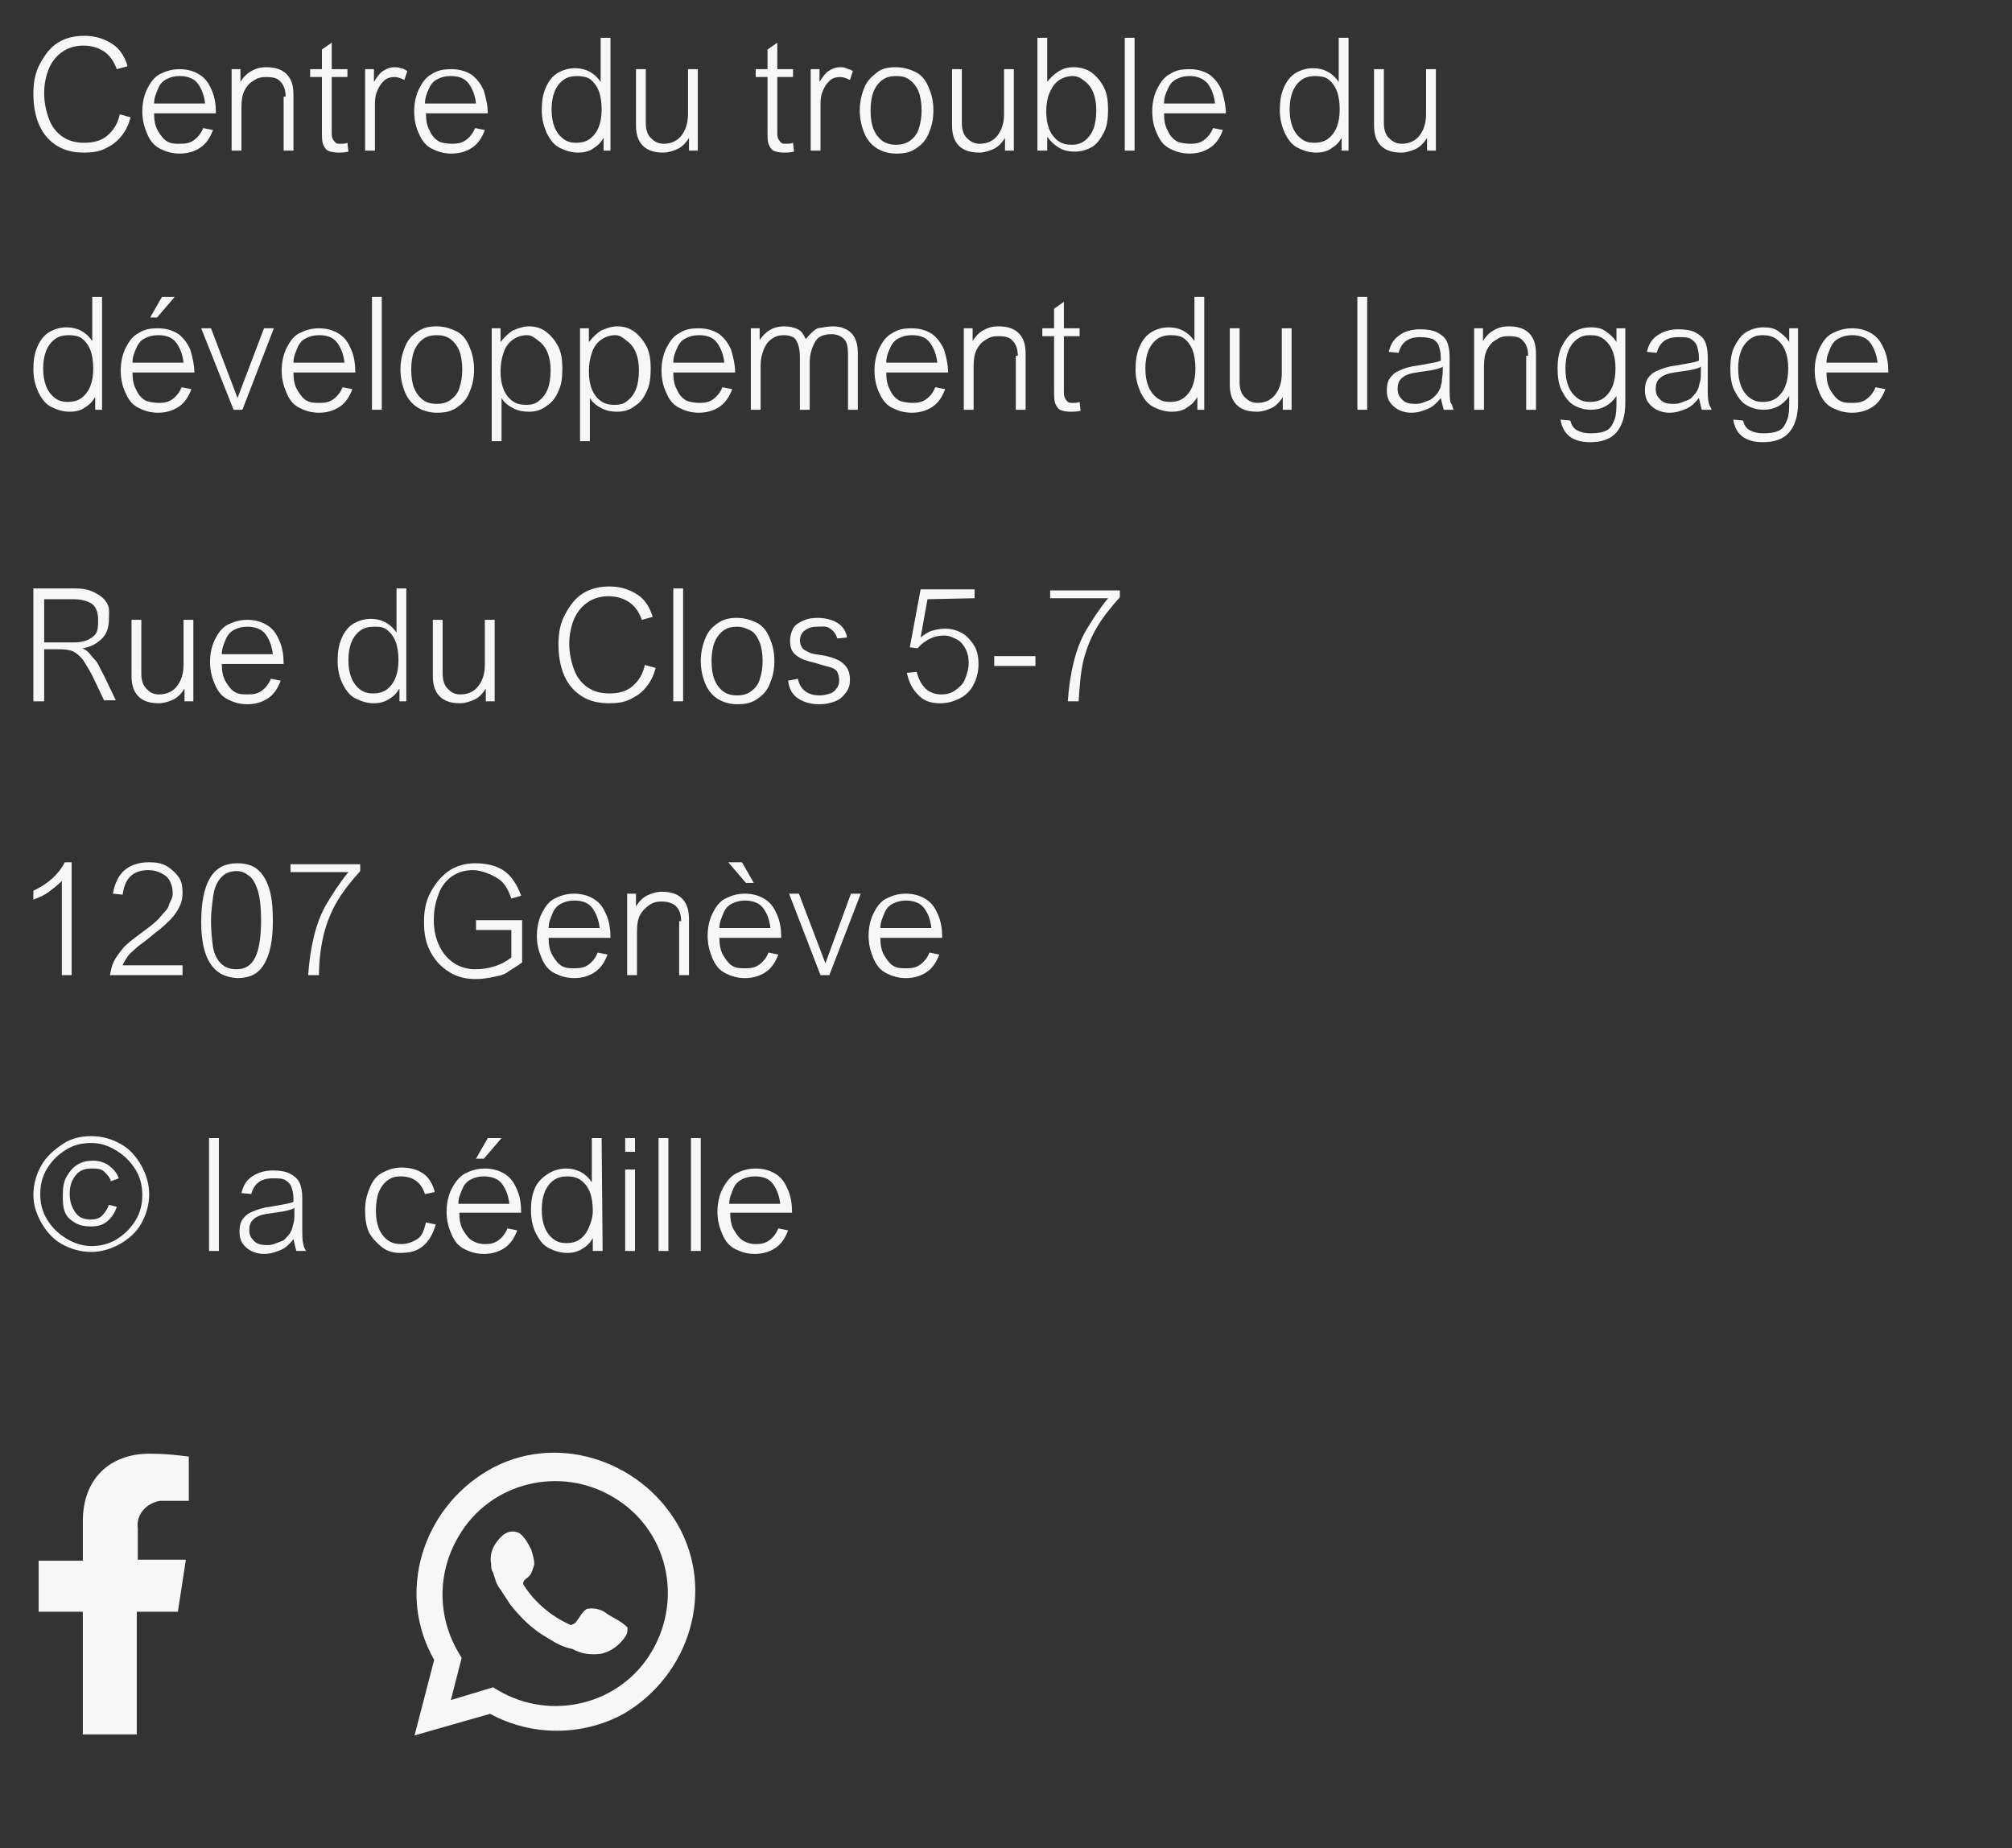 <?xml version="1.0" encoding="utf-8"?>
<!-- Generator: Adobe Illustrator 27.0.0, SVG Export Plug-In . SVG Version: 6.00 Build 0)  -->
<svg version="1.1" id="Calque_1" xmlns="http://www.w3.org/2000/svg" xmlns:xlink="http://www.w3.org/1999/xlink" x="0px" y="0px"
	 viewBox="0 0 205 188.3" style="enable-background:new 0 0 205 188.3;" xml:space="preserve">
<rect x="0" y="0" width="205" height="188.3" fill="#333333" stroke="none"/>
<style type="text/css">
	.st0{enable-background:new    ;}
	.st1{fill:#F7F7F7;}
	.st2{fill-rule:evenodd;clip-rule:evenodd;fill:#F7F7F7;}
</style>
<g id="Calque_2_00000112602485621020374460000007882028128364485271_">
</g>
<g id="Calque_1_00000013175937138614672100000000636069518447748236_">
	<g id="Composant_59_10" transform="translate(0 0.547)">
		<g class="st0">
			<g>
				<path class="st1" d="M8.5,4.1C7.7,4.1,7,4.3,6.4,4.7S5.3,5.7,5,6.4S4.5,8,4.5,8.9c0,1,0.2,1.9,0.5,2.7s0.8,1.4,1.4,1.8
					S7.7,14,8.6,14s1.7-0.2,2.3-0.7s1.1-1.2,1.3-2.2l1.1,0.3c-0.2,0.8-0.5,1.4-1,2s-1,0.9-1.6,1.2C10.1,14.9,9.4,15,8.6,15
					c-1.1,0-2-0.2-2.8-0.7S4.4,13.1,4,12.2s-0.6-2-0.6-3.2s0.2-2.2,0.7-3.1s1-1.6,1.8-2.1s1.7-0.7,2.7-0.7c1.1,0,2,0.3,2.8,0.8
					s1.3,1.3,1.6,2.3l-1.1,0.3c-0.3-0.8-0.7-1.4-1.3-1.8S9.3,4.1,8.5,4.1z"/>
				<path class="st1" d="M18.4,14.1c0.6,0,1-0.1,1.4-0.4s0.7-0.7,0.9-1.2l1,0.2c-0.3,0.8-0.7,1.4-1.3,1.8c-0.6,0.4-1.3,0.6-2.1,0.6
					s-1.4-0.2-2-0.5s-1-0.8-1.3-1.5s-0.5-1.4-0.5-2.3c0-0.9,0.2-1.7,0.5-2.3s0.7-1.2,1.3-1.5s1.2-0.5,2-0.5s1.5,0.2,2.1,0.6
					s0.9,0.9,1.2,1.6S22,10.2,22,11h-6.3c0,0.7,0.1,1.3,0.4,1.8c0.3,0.5,0.6,0.9,1,1.1S17.8,14.1,18.4,14.1z M18.3,7.2
					c-0.5,0-0.9,0.1-1.3,0.3s-0.7,0.5-0.9,1s-0.4,0.9-0.4,1.5h5.2c-0.1-0.9-0.4-1.6-0.8-2.1S19,7.2,18.3,7.2z"/>
				<path class="st1" d="M29.1,9.3c0-0.7-0.2-1.2-0.5-1.5c-0.3-0.4-0.8-0.5-1.5-0.5c-0.5,0-0.9,0.1-1.3,0.4c-0.4,0.2-0.7,0.6-0.9,1
					s-0.3,0.9-0.3,1.7v4.4h-1V6.5h0.9v1.3c0.3-0.5,0.7-0.9,1.1-1.1c0.5-0.3,1-0.4,1.5-0.4c0.9,0,1.6,0.2,2.1,0.7s0.7,1.2,0.7,2.1
					v5.7h-1V9.3H29.1z"/>
				<path class="st1" d="M35.4,6.5v0.8h-1.6v5.5c0,0.4,0,0.6,0.1,0.8s0.2,0.3,0.3,0.4c0.1,0.1,0.3,0.1,0.5,0.1s0.5,0,0.7-0.1
					l0.1,0.9c-0.4,0.1-0.8,0.1-1,0.1c-0.5,0-0.9-0.1-1.1-0.2s-0.4-0.4-0.5-0.7s-0.1-0.7-0.1-1.3V7.3h-1.2V6.5h1.2v-2l1-0.7v2.7H35.4
					z"/>
				<path class="st1" d="M40.2,7.3c-0.4,0-0.8,0.1-1.1,0.4c-0.3,0.3-0.5,0.6-0.7,1.1s-0.2,1-0.2,1.6v4.4h-1V6.5h0.9v1.3l0,0
					c0.3-0.5,0.6-0.9,0.9-1.1c0.3-0.2,0.7-0.4,1.2-0.4c0.2,0,0.4,0,0.6,0.1c0.2,0,0.4,0.1,0.7,0.3l-0.3,0.9
					C40.8,7.4,40.5,7.3,40.2,7.3z"/>
				<path class="st1" d="M46.1,14.1c0.6,0,1-0.1,1.4-0.4c0.4-0.3,0.7-0.7,0.9-1.2l1,0.2c-0.3,0.8-0.7,1.4-1.3,1.8
					c-0.6,0.4-1.3,0.6-2.1,0.6s-1.4-0.2-2-0.5s-1-0.8-1.3-1.5c-0.3-0.6-0.5-1.4-0.5-2.3c0-0.9,0.2-1.7,0.5-2.3S43.4,7.3,44,7
					c0.6-0.4,1.2-0.5,2-0.5s1.5,0.2,2.1,0.6C48.6,7.5,49,8,49.3,8.7c0.2,0.7,0.4,1.5,0.4,2.3h-6.3c0,0.7,0.1,1.3,0.4,1.8
					c0.2,0.5,0.6,0.9,1,1.1C45,14,45.5,14.1,46.1,14.1z M45.9,7.2c-0.5,0-0.9,0.1-1.3,0.3s-0.7,0.5-0.9,1c-0.2,0.4-0.4,0.9-0.4,1.5
					h5.2c-0.1-0.9-0.4-1.6-0.8-2.1C47.3,7.4,46.7,7.2,45.9,7.2z"/>
				<path class="st1" d="M62.4,14.8h-0.9v-1.3l0,0c-0.3,0.5-0.6,0.8-1.1,1.1c-0.4,0.3-1,0.4-1.5,0.4c-0.7,0-1.3-0.2-1.9-0.5
					s-1-0.9-1.3-1.5c-0.3-0.7-0.5-1.4-0.5-2.3c0-0.9,0.1-1.6,0.4-2.3c0.3-0.7,0.7-1.2,1.2-1.5s1.1-0.5,1.8-0.5c1.1,0,2,0.5,2.6,1.4
					l0,0V3.3h1v11.5H62.4z M58.8,7.2c-0.5,0-1,0.1-1.4,0.4s-0.7,0.7-0.9,1.2s-0.3,1.1-0.3,1.8s0.1,1.3,0.3,1.8s0.5,0.9,0.9,1.2
					s0.8,0.4,1.3,0.4s1-0.1,1.4-0.4c0.4-0.3,0.7-0.7,0.9-1.2s0.3-1.1,0.3-1.8S61.2,9.2,61,8.7s-0.5-0.9-0.9-1.2
					C59.8,7.3,59.3,7.2,58.8,7.2z"/>
				<path class="st1" d="M67.6,14.1c0.8,0,1.4-0.3,1.8-0.8s0.7-1.2,0.7-2.2V6.5h1v8.3h-0.9v-1.3c-0.3,0.5-0.7,0.9-1.1,1.1
					c-0.4,0.2-1,0.4-1.5,0.4c-0.9,0-1.6-0.2-2.1-0.7s-0.7-1.2-0.7-2.1V6.5h1V12c0,0.7,0.2,1.2,0.5,1.5S67,14.1,67.6,14.1z"/>
				<path class="st1" d="M80.8,6.5v0.8h-1.6v5.5c0,0.4,0,0.6,0.1,0.8s0.2,0.3,0.3,0.4c0.1,0.1,0.3,0.1,0.5,0.1s0.5,0,0.7-0.1
					l0.1,0.9c-0.4,0.1-0.8,0.1-1,0.1c-0.5,0-0.9-0.1-1.1-0.2s-0.4-0.4-0.5-0.7s-0.1-0.7-0.1-1.3V7.3H77V6.5h1.2v-2l1-0.7v2.7H80.8z"
					/>
				<path class="st1" d="M85.6,7.3c-0.4,0-0.8,0.1-1.1,0.4C84.2,8,84,8.3,83.8,8.8s-0.2,1-0.2,1.6v4.4h-1V6.5h0.9v1.3l0,0
					c0.3-0.5,0.6-0.9,0.9-1.1s0.7-0.4,1.2-0.4c0.2,0,0.4,0,0.6,0.1s0.4,0.1,0.7,0.3l-0.3,0.9C86.2,7.4,85.9,7.3,85.6,7.3z"/>
				<path class="st1" d="M87.6,10.7c0-0.9,0.2-1.7,0.5-2.4s0.8-1.1,1.3-1.5s1.2-0.5,1.9-0.5s1.4,0.2,2,0.5s1,0.8,1.3,1.5
					s0.5,1.4,0.5,2.4s-0.2,1.7-0.5,2.4s-0.7,1.1-1.3,1.5s-1.2,0.5-2,0.5c-0.7,0-1.4-0.2-1.9-0.5s-1-0.8-1.3-1.5S87.6,11.6,87.6,10.7
					z M91.3,7.2c-0.5,0-1,0.1-1.4,0.4S89.2,8.3,89,8.8s-0.3,1.2-0.3,1.9c0,0.8,0.1,1.4,0.3,1.9s0.5,0.9,0.9,1.2s0.9,0.4,1.4,0.4
					s1-0.1,1.4-0.4s0.7-0.6,0.9-1.2s0.3-1.2,0.3-1.9s-0.1-1.4-0.3-1.9s-0.5-0.9-0.9-1.2S91.9,7.2,91.3,7.2z"/>
				<path class="st1" d="M99.8,14.1c0.8,0,1.4-0.3,1.8-0.8s0.7-1.2,0.7-2.2V6.5h1v8.3h-0.9v-1.3c-0.3,0.5-0.7,0.9-1.1,1.1
					c-0.4,0.2-1,0.4-1.5,0.4c-0.9,0-1.6-0.2-2.1-0.7S97,13.1,97,12.2V6.5h1V12c0,0.7,0.2,1.2,0.5,1.5S99.2,14.1,99.8,14.1z"/>
				<path class="st1" d="M106.6,7.9L106.6,7.9c0.4-0.5,0.8-0.9,1.3-1.2s0.9-0.4,1.5-0.4c0.7,0,1.4,0.2,1.9,0.6s0.9,0.9,1.2,1.5
					s0.4,1.4,0.4,2.2c0,0.9-0.1,1.7-0.4,2.3s-0.7,1.2-1.2,1.5s-1.1,0.5-1.8,0.5c-0.6,0-1.1-0.1-1.6-0.4s-0.8-0.6-1.2-1.1l0,0v1.4h-1
					V3.3h1v4.6C106.7,7.9,106.6,7.9,106.6,7.9z M109.3,7.2c-0.6,0-1.1,0.2-1.5,0.5s-0.7,0.8-0.9,1.3s-0.3,1.2-0.3,1.8
					c0,0.7,0.1,1.3,0.3,1.8s0.5,0.9,0.9,1.2s0.9,0.4,1.4,0.4s0.9-0.1,1.3-0.4s0.7-0.7,0.9-1.2s0.3-1.2,0.3-1.9s-0.1-1.3-0.3-1.8
					s-0.5-0.9-0.9-1.2S109.8,7.2,109.3,7.2z"/>
				<path class="st1" d="M114.6,14.8V3.3h1v11.5H114.6z"/>
				<path class="st1" d="M121.3,14.1c0.6,0,1-0.1,1.4-0.4c0.4-0.3,0.7-0.7,0.9-1.2l1,0.2c-0.3,0.8-0.7,1.4-1.3,1.8
					c-0.6,0.4-1.3,0.6-2.1,0.6s-1.4-0.2-2-0.5s-1-0.8-1.3-1.5c-0.3-0.6-0.5-1.4-0.5-2.3c0-0.9,0.2-1.7,0.5-2.3s0.7-1.2,1.3-1.5
					c0.6-0.4,1.2-0.5,2-0.5s1.5,0.2,2.1,0.6c0.5,0.4,0.9,0.9,1.2,1.6c0.2,0.7,0.4,1.5,0.4,2.3h-6.3c0,0.7,0.1,1.3,0.4,1.8
					c0.2,0.5,0.6,0.9,1,1.1C120.3,14,120.7,14.1,121.3,14.1z M121.2,7.2c-0.5,0-0.9,0.1-1.3,0.3s-0.7,0.5-0.9,1
					c-0.2,0.4-0.4,0.9-0.4,1.5h5.2c-0.1-0.9-0.4-1.6-0.8-2.1C122.5,7.4,121.9,7.2,121.2,7.2z"/>
				<path class="st1" d="M137.6,14.8h-0.9v-1.3l0,0c-0.3,0.5-0.6,0.8-1.1,1.1c-0.4,0.3-1,0.4-1.5,0.4c-0.7,0-1.3-0.2-1.9-0.5
					s-1-0.9-1.3-1.5c-0.3-0.7-0.5-1.4-0.5-2.3c0-0.9,0.1-1.6,0.4-2.3c0.3-0.7,0.7-1.2,1.2-1.5s1.1-0.5,1.8-0.5c1.1,0,2,0.5,2.6,1.4
					l0,0V3.3h1v11.5H137.6z M134,7.2c-0.5,0-1,0.1-1.4,0.4s-0.7,0.7-0.9,1.2s-0.3,1.1-0.3,1.8s0.1,1.3,0.3,1.8s0.5,0.9,0.9,1.2
					s0.8,0.4,1.3,0.4s1-0.1,1.4-0.4c0.4-0.3,0.7-0.7,0.9-1.2s0.3-1.1,0.3-1.8s-0.1-1.4-0.3-1.9s-0.5-0.9-0.9-1.2
					C135,7.3,134.6,7.2,134,7.2z"/>
				<path class="st1" d="M142.8,14.1c0.8,0,1.4-0.3,1.8-0.8c0.4-0.5,0.7-1.2,0.7-2.2V6.5h1v8.3h-0.9v-1.3c-0.3,0.5-0.7,0.9-1.1,1.1
					c-0.4,0.2-1,0.4-1.5,0.4c-0.9,0-1.6-0.2-2.1-0.7s-0.7-1.2-0.7-2.1V6.5h1V12c0,0.7,0.2,1.2,0.5,1.5S142.2,14.1,142.8,14.1z"/>
			</g>
			<g>
				<path class="st1" d="M10.6,41.2H9.7v-1.3l0,0c-0.3,0.5-0.6,0.8-1.1,1.1c-0.4,0.3-1,0.4-1.5,0.4c-0.7,0-1.3-0.2-1.9-0.5
					s-1-0.9-1.3-1.5c-0.3-0.7-0.5-1.4-0.5-2.3c0-0.9,0.1-1.6,0.4-2.3s0.7-1.2,1.2-1.5s1.1-0.5,1.8-0.5c1.1,0,2,0.5,2.6,1.4l0,0v-4.5
					h1v11.5C10.4,41.2,10.6,41.2,10.6,41.2z M7,33.6c-0.5,0-1,0.1-1.4,0.4s-0.7,0.7-0.9,1.2S4.4,36.3,4.4,37s0.1,1.3,0.3,1.8
					s0.5,0.9,0.9,1.2s0.8,0.4,1.3,0.4s1-0.1,1.4-0.4s0.7-0.7,0.9-1.2s0.3-1.1,0.3-1.8s-0.1-1.4-0.3-1.9s-0.5-0.9-0.9-1.2
					C8,33.7,7.6,33.6,7,33.6z"/>
				<path class="st1" d="M15.3,31.8l1.2-2.1h1.3L16,31.8H15.3z M16.2,40.5c0.6,0,1-0.1,1.4-0.4c0.4-0.3,0.7-0.7,0.9-1.2l1,0.2
					c-0.3,0.8-0.7,1.4-1.3,1.8c-0.6,0.4-1.3,0.6-2.1,0.6s-1.4-0.2-2-0.5s-1-0.8-1.3-1.5c-0.3-0.6-0.5-1.4-0.5-2.3
					c0-0.9,0.2-1.7,0.5-2.3s0.7-1.2,1.3-1.5c0.6-0.4,1.2-0.5,2-0.5c0.8,0,1.5,0.2,2.1,0.6c0.5,0.4,0.9,0.9,1.2,1.6
					c0.2,0.7,0.4,1.5,0.4,2.3h-6.3c0,0.7,0.1,1.3,0.4,1.8c0.2,0.5,0.6,0.9,1,1.1C15.2,40.4,15.7,40.5,16.2,40.5z M16.1,33.6
					c-0.5,0-0.9,0.1-1.3,0.3c-0.4,0.2-0.7,0.5-0.9,1c-0.2,0.4-0.4,0.9-0.4,1.5h5.2c-0.1-0.9-0.4-1.6-0.8-2.1S16.9,33.6,16.1,33.6z"
					/>
				<path class="st1" d="M26.9,32.9h1l-3.2,8.3h-0.9l-3.3-8.3h1l2.7,7.1L26.9,32.9z"/>
				<path class="st1" d="M32.6,40.5c0.6,0,1-0.1,1.4-0.4s0.7-0.7,0.9-1.2l1,0.2c-0.3,0.8-0.7,1.4-1.3,1.8s-1.3,0.6-2.1,0.6
					s-1.4-0.2-2-0.5s-1-0.8-1.3-1.5s-0.5-1.4-0.5-2.3c0-0.9,0.2-1.7,0.5-2.3s0.7-1.2,1.3-1.5s1.2-0.5,2-0.5s1.5,0.2,2.1,0.6
					c0.6,0.4,0.9,0.9,1.2,1.6s0.4,1.5,0.4,2.3h-6.3c0,0.7,0.1,1.3,0.4,1.8s0.6,0.9,1,1.1S32.1,40.5,32.6,40.5z M32.5,33.6
					c-0.5,0-0.9,0.1-1.3,0.3s-0.7,0.5-0.9,1s-0.4,0.9-0.4,1.5h5.2c-0.1-0.9-0.4-1.6-0.8-2.1C33.9,33.8,33.3,33.6,32.5,33.6z"/>
				<path class="st1" d="M37.9,41.2V29.7h1v11.5H37.9z"/>
				<path class="st1" d="M40.8,37.1c0-0.9,0.2-1.7,0.5-2.4s0.7-1.1,1.3-1.5s1.2-0.5,1.9-0.5s1.4,0.2,2,0.5s1,0.8,1.3,1.5
					s0.5,1.4,0.5,2.4s-0.2,1.7-0.5,2.4s-0.7,1.1-1.3,1.5s-1.2,0.5-2,0.5c-0.7,0-1.4-0.2-1.9-0.5s-1-0.8-1.3-1.5S40.8,38,40.8,37.1z
					 M44.5,33.6c-0.5,0-1,0.1-1.4,0.4s-0.7,0.7-0.9,1.2s-0.3,1.2-0.3,1.9c0,0.8,0.1,1.4,0.3,1.9s0.5,0.9,0.9,1.2s0.9,0.4,1.4,0.4
					s1-0.1,1.4-0.4s0.7-0.6,0.9-1.2c0.2-0.6,0.3-1.2,0.3-1.9s-0.1-1.4-0.3-1.9s-0.5-0.9-0.9-1.2S45,33.6,44.5,33.6z"/>
				<path class="st1" d="M51.1,40L51.1,40v4.4h-1V32.9H51v1.4l0,0c0.4-0.5,0.8-0.9,1.3-1.2c0.5-0.2,1-0.4,1.6-0.4
					c0.7,0,1.3,0.2,1.8,0.6c0.5,0.4,0.9,0.9,1.2,1.5s0.4,1.4,0.4,2.2c0,0.9-0.1,1.7-0.4,2.3c-0.3,0.7-0.7,1.2-1.2,1.5
					c-0.5,0.4-1.1,0.6-1.8,0.6c-0.6,0-1.1-0.1-1.5-0.3C51.8,40.8,51.4,40.5,51.1,40z M53.7,33.6c-0.6,0-1.1,0.2-1.5,0.5
					s-0.7,0.7-0.9,1.3C51.1,36,51,36.6,51,37.3s0.1,1.3,0.3,1.8s0.5,0.9,0.9,1.2s0.9,0.4,1.4,0.4s1-0.1,1.3-0.4
					c0.4-0.3,0.7-0.7,0.9-1.2s0.3-1.2,0.3-1.9s-0.1-1.3-0.3-1.8s-0.5-0.9-0.9-1.2S54.2,33.6,53.7,33.6z"/>
				<path class="st1" d="M60.1,40L60.1,40v4.4h-1V32.9H60v1.4l0,0c0.4-0.5,0.8-0.9,1.3-1.2c0.5-0.2,1-0.4,1.6-0.4
					c0.7,0,1.3,0.2,1.8,0.6c0.5,0.4,0.9,0.9,1.2,1.5c0.3,0.6,0.4,1.4,0.4,2.2c0,0.9-0.1,1.7-0.4,2.3c-0.3,0.7-0.7,1.2-1.2,1.5
					c-0.5,0.4-1.1,0.6-1.8,0.6c-0.6,0-1.1-0.1-1.5-0.3C60.8,40.8,60.4,40.5,60.1,40z M62.7,33.6c-0.6,0-1.1,0.2-1.5,0.5
					s-0.7,0.7-0.9,1.3C60.1,36,60,36.6,60,37.3s0.1,1.3,0.3,1.8s0.5,0.9,0.9,1.2s0.9,0.4,1.4,0.4s1-0.1,1.3-0.4
					c0.4-0.3,0.7-0.7,0.9-1.2s0.3-1.2,0.3-1.9s-0.1-1.3-0.3-1.8s-0.5-0.9-0.9-1.2S63.2,33.6,62.7,33.6z"/>
				<path class="st1" d="M71.3,40.5c0.6,0,1-0.1,1.4-0.4c0.4-0.3,0.7-0.7,0.9-1.2l1,0.2c-0.3,0.8-0.7,1.4-1.3,1.8
					c-0.6,0.4-1.3,0.6-2.1,0.6c-0.8,0-1.4-0.2-2-0.5s-1-0.8-1.3-1.5c-0.3-0.6-0.5-1.4-0.5-2.3c0-0.9,0.2-1.7,0.5-2.3
					s0.7-1.2,1.3-1.5c0.6-0.4,1.2-0.5,2-0.5s1.5,0.2,2.1,0.6c0.5,0.4,0.9,0.9,1.2,1.6c0.2,0.7,0.4,1.5,0.4,2.3h-6.3
					c0,0.7,0.1,1.3,0.4,1.8c0.2,0.5,0.6,0.9,1,1.1C70.3,40.4,70.8,40.5,71.3,40.5z M71.2,33.6c-0.5,0-0.9,0.1-1.3,0.3
					s-0.7,0.5-0.9,1c-0.2,0.4-0.4,0.9-0.4,1.5h5.2c-0.1-0.9-0.4-1.6-0.8-2.1C72.6,33.8,72,33.6,71.2,33.6z"/>
				<path class="st1" d="M84.9,32.7c0.5,0,0.9,0.1,1.3,0.3s0.7,0.5,0.9,0.9c0.2,0.4,0.3,0.9,0.3,1.5v5.8h-1v-5.6
					c0-0.8-0.1-1.3-0.4-1.6s-0.7-0.5-1.3-0.5c-0.7,0-1.3,0.2-1.6,0.7s-0.6,1.2-0.6,2.2v4.8h-1v-5.4c0-0.6-0.1-1-0.2-1.3
					s-0.3-0.6-0.5-0.7c-0.2-0.1-0.5-0.2-0.9-0.2c-0.5,0-0.9,0.1-1.3,0.4s-0.6,0.6-0.8,1.1s-0.3,1-0.3,1.6v4.5h-1v-8.3h0.9v1.2l0,0
					c0.6-0.9,1.4-1.4,2.5-1.4c0.5,0,1,0.1,1.4,0.3s0.6,0.6,0.8,1c0.4-0.5,0.8-0.9,1.2-1.1C83.9,32.8,84.4,32.7,84.9,32.7z"/>
				<path class="st1" d="M93,40.5c0.6,0,1-0.1,1.4-0.4c0.4-0.3,0.7-0.7,0.9-1.2l1,0.2c-0.3,0.8-0.7,1.4-1.3,1.8
					c-0.6,0.4-1.3,0.6-2.1,0.6c-0.8,0-1.4-0.2-2-0.5s-1-0.8-1.3-1.5c-0.3-0.6-0.5-1.4-0.5-2.3c0-0.9,0.2-1.7,0.5-2.3
					s0.7-1.2,1.3-1.5c0.6-0.4,1.2-0.5,2-0.5s1.5,0.2,2.1,0.6c0.5,0.4,0.9,0.9,1.2,1.6c0.2,0.7,0.4,1.5,0.4,2.3h-6.3
					c0,0.7,0.1,1.3,0.4,1.8c0.2,0.5,0.6,0.9,1,1.1C92,40.4,92.5,40.5,93,40.5z M92.9,33.6c-0.5,0-0.9,0.1-1.3,0.3s-0.7,0.5-0.9,1
					c-0.2,0.4-0.4,0.9-0.4,1.5h5.2c-0.1-0.9-0.4-1.6-0.8-2.1C94.3,33.8,93.7,33.6,92.9,33.6z"/>
				<path class="st1" d="M103.7,35.7c0-0.7-0.2-1.2-0.5-1.5c-0.3-0.4-0.8-0.5-1.5-0.5c-0.5,0-0.9,0.1-1.3,0.4
					c-0.4,0.2-0.7,0.6-0.9,1c-0.2,0.4-0.3,0.9-0.3,1.7v4.4h-1v-8.3h0.9v1.3c0.3-0.5,0.7-0.9,1.1-1.1c0.5-0.3,1-0.4,1.5-0.4
					c0.9,0,1.6,0.2,2.1,0.7s0.7,1.2,0.7,2.1v5.7h-1v-5.5C103.5,35.7,103.7,35.7,103.7,35.7z"/>
				<path class="st1" d="M110,32.9v0.8h-1.6v5.5c0,0.4,0,0.6,0.1,0.8s0.2,0.3,0.3,0.4c0.1,0.1,0.3,0.1,0.5,0.1s0.5,0,0.7-0.1
					l0.1,0.9c-0.4,0.1-0.8,0.1-1,0.1c-0.5,0-0.9-0.1-1.1-0.2c-0.2-0.1-0.4-0.4-0.5-0.7s-0.1-0.7-0.1-1.3v-5.5h-1.2v-0.8h1.2v-2
					l1-0.7v2.7H110z"/>
				<path class="st1" d="M122.9,41.2H122v-1.3l0,0c-0.3,0.5-0.6,0.8-1.1,1.1c-0.4,0.3-1,0.4-1.5,0.4c-0.7,0-1.3-0.2-1.9-0.5
					s-1-0.9-1.3-1.5c-0.3-0.7-0.5-1.4-0.5-2.3c0-0.9,0.1-1.6,0.4-2.3s0.7-1.2,1.2-1.5s1.1-0.5,1.8-0.5c1.1,0,2,0.5,2.6,1.4l0,0v-4.5
					h1v11.5C122.7,41.2,122.9,41.2,122.9,41.2z M119.3,33.6c-0.5,0-1,0.1-1.4,0.4s-0.7,0.7-0.9,1.2c-0.2,0.5-0.3,1.1-0.3,1.8
					s0.1,1.3,0.3,1.8s0.5,0.9,0.9,1.2s0.8,0.4,1.3,0.4s1-0.1,1.4-0.4s0.7-0.7,0.9-1.2s0.3-1.1,0.3-1.8s-0.1-1.4-0.3-1.9
					s-0.5-0.9-0.9-1.2C120.3,33.7,119.9,33.6,119.3,33.6z"/>
				<path class="st1" d="M128.1,40.5c0.8,0,1.4-0.3,1.8-0.8s0.7-1.2,0.7-2.2v-4.6h1v8.3h-0.9v-1.3c-0.3,0.5-0.7,0.9-1.1,1.1
					s-1,0.4-1.5,0.4c-0.9,0-1.6-0.2-2.1-0.7s-0.7-1.2-0.7-2.1v-5.7h1v5.5c0,0.7,0.2,1.2,0.5,1.5C127.1,40.2,127.5,40.5,128.1,40.5z"
					/>
				<path class="st1" d="M138.3,41.2V29.7h1v11.5H138.3z"/>
				<path class="st1" d="M148.1,41.2h-1c-0.1-0.3-0.2-0.8-0.3-1.2l0,0c-0.4,0.5-0.8,0.9-1.3,1.1c-0.5,0.2-1,0.4-1.7,0.4
					c-0.5,0-0.9-0.1-1.3-0.3c-0.4-0.2-0.7-0.5-0.9-0.8s-0.3-0.7-0.3-1.2s0.1-0.9,0.3-1.2s0.5-0.6,1-0.8c0.4-0.2,1-0.4,1.8-0.5
					c1.1-0.2,1.9-0.3,2.4-0.5v-0.3c0-0.5-0.1-0.9-0.2-1.2c-0.1-0.3-0.3-0.5-0.6-0.7c-0.3-0.1-0.7-0.2-1.3-0.2
					c-1.2,0-1.9,0.5-2.2,1.6l-1-0.1c0.2-0.8,0.5-1.3,1.1-1.7c0.5-0.4,1.3-0.6,2.1-0.6c0.7,0,1.3,0.1,1.7,0.3s0.8,0.5,1,0.9
					s0.3,1,0.3,1.6v3.1c0,0.7,0,1.2,0.1,1.6C147.9,40.5,148,40.9,148.1,41.2z M144.3,37.4c-0.7,0.1-1.2,0.3-1.5,0.6
					s-0.4,0.6-0.4,1.1s0.2,0.8,0.5,1.1s0.7,0.4,1.3,0.4c0.2,0,0.4,0,0.7-0.1s0.5-0.2,0.8-0.3c0.2-0.1,0.4-0.3,0.6-0.5
					s0.3-0.4,0.4-0.6c0.1-0.2,0.1-0.4,0.2-0.7c0-0.3,0.1-0.7,0.1-1.2v-0.4c-0.1,0.1-0.4,0.2-0.8,0.3
					C145.8,37.2,144.9,37.3,144.3,37.4z"/>
				<path class="st1" d="M155.7,35.7c0-0.7-0.2-1.2-0.5-1.5c-0.3-0.4-0.8-0.5-1.5-0.5c-0.5,0-0.9,0.1-1.3,0.4
					c-0.4,0.2-0.7,0.6-0.9,1s-0.3,0.9-0.3,1.7v4.4h-1v-8.3h0.9v1.3c0.3-0.5,0.7-0.9,1.1-1.1c0.5-0.3,1-0.4,1.5-0.4
					c0.9,0,1.6,0.2,2.1,0.7s0.7,1.2,0.7,2.1v5.7h-1v-5.5C155.5,35.7,155.7,35.7,155.7,35.7z"/>
				<path class="st1" d="M165.6,32.9v7.6c0,1.3-0.3,2.3-0.9,3s-1.5,1-2.7,1c-0.9,0-1.6-0.2-2.1-0.6c-0.5-0.4-0.8-1-0.9-1.7l1,0.1
					c0.1,0.4,0.3,0.8,0.7,1s0.8,0.3,1.4,0.3c0.7,0,1.2-0.1,1.6-0.3c0.4-0.2,0.6-0.6,0.8-1.1s0.2-1.2,0.2-2v-0.4l0,0
					c-0.6,0.9-1.5,1.4-2.6,1.4c-0.7,0-1.3-0.2-1.8-0.5s-0.9-0.9-1.2-1.5s-0.4-1.4-0.4-2.2s0.1-1.6,0.4-2.2s0.7-1.2,1.2-1.5
					s1.1-0.5,1.8-0.5c0.6,0,1.1,0.1,1.5,0.4c0.4,0.3,0.8,0.6,1.1,1.1l0,0v-1.4C164.7,32.9,165.6,32.9,165.6,32.9z M162,33.6
					c-0.5,0-0.9,0.1-1.3,0.4s-0.7,0.7-0.9,1.2s-0.3,1.1-0.3,1.8s0.1,1.3,0.3,1.8s0.5,0.9,0.9,1.2s0.8,0.4,1.3,0.4s1-0.1,1.4-0.4
					s0.7-0.7,0.9-1.2s0.3-1.1,0.3-1.8s-0.1-1.3-0.3-1.8s-0.5-0.9-0.9-1.2S162.6,33.6,162,33.6z"/>
				<path class="st1" d="M174.4,41.2h-1c-0.1-0.3-0.2-0.8-0.3-1.2l0,0c-0.4,0.5-0.8,0.9-1.3,1.1s-1,0.4-1.7,0.4
					c-0.5,0-0.9-0.1-1.3-0.3c-0.4-0.2-0.7-0.5-0.9-0.8s-0.3-0.7-0.3-1.2s0.1-0.9,0.3-1.2s0.5-0.6,1-0.8s1-0.4,1.8-0.5
					c1.1-0.2,1.9-0.3,2.4-0.5v-0.3c0-0.5-0.1-0.9-0.2-1.2c-0.1-0.3-0.3-0.5-0.6-0.7s-0.7-0.2-1.3-0.2c-1.2,0-1.9,0.5-2.2,1.6l-1-0.1
					c0.2-0.8,0.5-1.3,1.1-1.7s1.3-0.6,2.1-0.6c0.7,0,1.3,0.1,1.7,0.3s0.8,0.5,1,0.9s0.3,1,0.3,1.6v3.1c0,0.7,0,1.2,0.1,1.6
					S174.3,40.9,174.4,41.2z M170.6,37.4c-0.7,0.1-1.2,0.3-1.5,0.6s-0.4,0.6-0.4,1.1s0.2,0.8,0.5,1.1s0.7,0.4,1.3,0.4
					c0.2,0,0.4,0,0.7-0.1s0.5-0.2,0.8-0.3s0.4-0.3,0.6-0.5s0.3-0.4,0.4-0.6s0.1-0.4,0.2-0.7c0.1-0.3,0.1-0.7,0.1-1.2v-0.4
					c-0.1,0.1-0.4,0.2-0.8,0.3C172.1,37.2,171.2,37.3,170.6,37.4z"/>
				<path class="st1" d="M183.2,32.9v7.6c0,1.3-0.3,2.3-0.9,3s-1.5,1-2.7,1c-0.9,0-1.6-0.2-2.1-0.6c-0.5-0.4-0.8-1-0.9-1.7l1,0.1
					c0.1,0.4,0.3,0.8,0.7,1s0.8,0.3,1.4,0.3c0.7,0,1.2-0.1,1.6-0.3c0.4-0.2,0.6-0.6,0.8-1.1s0.2-1.2,0.2-2v-0.4l0,0
					c-0.6,0.9-1.5,1.4-2.6,1.4c-0.7,0-1.3-0.2-1.8-0.5s-0.9-0.9-1.2-1.5s-0.4-1.4-0.4-2.2s0.1-1.6,0.4-2.2s0.7-1.2,1.2-1.5
					s1.1-0.5,1.8-0.5c0.6,0,1.1,0.1,1.5,0.4c0.4,0.3,0.8,0.6,1.1,1.1l0,0v-1.4C182.3,32.9,183.2,32.9,183.2,32.9z M179.6,33.6
					c-0.5,0-0.9,0.1-1.3,0.4s-0.7,0.7-0.9,1.2s-0.3,1.1-0.3,1.8s0.1,1.3,0.3,1.8s0.5,0.9,0.9,1.2s0.8,0.4,1.3,0.4s1-0.1,1.4-0.4
					s0.7-0.7,0.9-1.2s0.3-1.1,0.3-1.8s-0.1-1.3-0.3-1.8s-0.5-0.9-0.9-1.2S180.1,33.6,179.6,33.6z"/>
				<path class="st1" d="M188.8,40.5c0.6,0,1-0.1,1.4-0.4s0.7-0.7,0.9-1.2l1,0.2c-0.3,0.8-0.7,1.4-1.3,1.8s-1.3,0.6-2.1,0.6
					s-1.4-0.2-2-0.5s-1-0.8-1.3-1.5s-0.5-1.4-0.5-2.3c0-0.9,0.2-1.7,0.5-2.3s0.7-1.2,1.3-1.5s1.2-0.5,2-0.5s1.5,0.2,2.1,0.6
					c0.6,0.4,0.9,0.9,1.2,1.6s0.4,1.5,0.4,2.3h-6.3c0,0.7,0.1,1.3,0.4,1.8s0.6,0.9,1,1.1S188.2,40.5,188.8,40.5z M188.7,33.6
					c-0.5,0-0.9,0.1-1.3,0.3c-0.4,0.2-0.7,0.5-0.9,1s-0.4,0.9-0.4,1.5h5.2c-0.1-0.9-0.4-1.6-0.8-2.1
					C190.1,33.8,189.4,33.6,188.7,33.6z"/>
			</g>
			<g>
				<path class="st1" d="M11.1,62.5c0,0.8-0.2,1.5-0.7,2s-1.2,0.9-2,1l0,0c0.2,0.1,0.4,0.2,0.6,0.4c0.2,0.2,0.4,0.5,0.7,0.8
					s0.5,0.9,0.9,1.6l1.2,2.5h-1.2l-0.9-1.9c-0.4-0.9-0.8-1.5-1.1-2s-0.7-0.8-1-1s-0.9-0.3-1.4-0.3H4.5v5.3H3.4V59.4h4.2
					c0.8,0,1.4,0.1,2,0.4s1,0.6,1.3,1.1S11.1,61.9,11.1,62.5z M10,62.6c0-0.7-0.2-1.3-0.6-1.6s-1.1-0.5-1.9-0.5h-3v4.4h3
					c0.9,0,1.5-0.2,2-0.6S10,63.3,10,62.6z"/>
				<path class="st1" d="M16.2,70.2c0.8,0,1.4-0.3,1.8-0.8s0.7-1.2,0.7-2.2v-4.6h1v8.3h-0.9v-1.3c-0.3,0.5-0.7,0.9-1.1,1.1
					s-1,0.4-1.5,0.4c-0.9,0-1.6-0.2-2.1-0.7s-0.7-1.2-0.7-2.1v-5.7h1v5.5c0,0.7,0.2,1.2,0.5,1.5C15.2,69.9,15.5,70.2,16.2,70.2z"/>
				<path class="st1" d="M25.3,70.2c0.6,0,1-0.1,1.4-0.4s0.7-0.7,0.9-1.2l1,0.2c-0.3,0.8-0.7,1.4-1.3,1.8s-1.3,0.6-2.1,0.6
					c-0.8,0-1.4-0.2-2-0.5s-1-0.8-1.3-1.5s-0.5-1.4-0.5-2.3s0.2-1.7,0.5-2.3c0.3-0.6,0.7-1.2,1.3-1.5c0.6-0.3,1.2-0.5,2-0.5
					s1.5,0.2,2.1,0.6s0.9,0.9,1.2,1.6c0.3,0.7,0.4,1.5,0.4,2.3h-6.3c0,0.7,0.1,1.3,0.4,1.8s0.6,0.9,1,1.1
					C24.4,70.2,24.8,70.2,25.3,70.2z M25.2,63.3c-0.5,0-0.9,0.1-1.3,0.3s-0.7,0.5-0.9,1s-0.4,0.9-0.4,1.5h5.2
					c-0.1-0.9-0.4-1.6-0.8-2.1C26.6,63.5,25.9,63.3,25.2,63.3z"/>
				<path class="st1" d="M41.6,70.9h-0.9v-1.3l0,0c-0.3,0.5-0.6,0.8-1.1,1.1c-0.5,0.3-1,0.4-1.5,0.4c-0.7,0-1.3-0.2-1.9-0.5
					c-0.6-0.3-1-0.9-1.3-1.5s-0.5-1.4-0.5-2.3s0.1-1.6,0.4-2.3c0.3-0.7,0.7-1.2,1.2-1.5s1.1-0.5,1.8-0.5c1.1,0,2,0.5,2.6,1.4l0,0
					v-4.5h1v11.5C41.4,70.9,41.6,70.9,41.6,70.9z M38.1,63.3c-0.5,0-1,0.1-1.4,0.4c-0.4,0.3-0.7,0.7-0.9,1.2s-0.3,1.1-0.3,1.8
					c0,0.7,0.1,1.3,0.3,1.8s0.5,0.9,0.9,1.2c0.4,0.3,0.8,0.4,1.3,0.4s1-0.1,1.4-0.4s0.7-0.7,0.9-1.2s0.3-1.1,0.3-1.8
					c0-0.7-0.1-1.4-0.3-1.9s-0.5-0.9-0.9-1.2S38.6,63.3,38.1,63.3z"/>
				<path class="st1" d="M46.9,70.2c0.8,0,1.4-0.3,1.8-0.8s0.7-1.2,0.7-2.2v-4.6h1v8.3h-0.9v-1.3c-0.3,0.5-0.7,0.9-1.1,1.1
					c-0.4,0.2-1,0.4-1.5,0.4c-0.9,0-1.6-0.2-2.1-0.7s-0.7-1.2-0.7-2.1v-5.7h1v5.5c0,0.7,0.2,1.2,0.5,1.5
					C45.9,69.9,46.2,70.2,46.9,70.2z"/>
				<path class="st1" d="M62,60.2c-0.8,0-1.5,0.2-2.1,0.6s-1.1,1-1.4,1.7S58,64.1,58,65c0,1,0.2,1.9,0.5,2.7
					c0.3,0.8,0.8,1.4,1.4,1.8c0.6,0.4,1.3,0.6,2.2,0.6s1.7-0.2,2.3-0.7s1.1-1.2,1.3-2.2l1.1,0.3c-0.2,0.8-0.5,1.4-1,2
					s-1,0.9-1.6,1.2s-1.3,0.4-2.1,0.4c-1.1,0-2-0.2-2.8-0.7s-1.4-1.2-1.8-2.1s-0.6-2-0.6-3.2c0-1.2,0.2-2.2,0.7-3.1
					c0.5-0.9,1-1.6,1.8-2.1s1.7-0.7,2.7-0.7c1.1,0,2,0.3,2.8,0.8s1.3,1.3,1.6,2.3l-1.1,0.3c-0.3-0.8-0.7-1.4-1.3-1.8
					C63.5,60.4,62.8,60.2,62,60.2z"/>
				<path class="st1" d="M68.6,70.9V59.4h1v11.5H68.6z"/>
				<path class="st1" d="M71.4,66.8c0-0.9,0.2-1.7,0.5-2.4c0.3-0.7,0.7-1.1,1.3-1.5c0.6-0.4,1.2-0.5,1.9-0.5c0.7,0,1.4,0.2,2,0.5
					s1,0.8,1.3,1.5c0.3,0.7,0.5,1.4,0.5,2.4s-0.2,1.7-0.5,2.4c-0.3,0.7-0.7,1.1-1.3,1.5c-0.6,0.4-1.2,0.5-2,0.5
					c-0.7,0-1.4-0.2-1.9-0.5s-1-0.8-1.3-1.5C71.6,68.5,71.4,67.7,71.4,66.8z M75.1,63.3c-0.5,0-1,0.1-1.4,0.4
					c-0.4,0.3-0.7,0.7-0.9,1.2s-0.3,1.2-0.3,1.9c0,0.8,0.1,1.4,0.3,1.9s0.5,0.9,0.9,1.2s0.9,0.4,1.4,0.4s1-0.1,1.4-0.4
					s0.7-0.6,0.9-1.2c0.2-0.6,0.3-1.2,0.3-1.9c0-0.7-0.1-1.4-0.3-1.9s-0.5-1-0.9-1.2S75.7,63.3,75.1,63.3z"/>
				<path class="st1" d="M83.2,63.3c-0.4,0-0.7,0.1-0.9,0.2c-0.2,0.1-0.5,0.3-0.6,0.5c-0.1,0.2-0.2,0.4-0.2,0.7
					c0,0.3,0.1,0.5,0.2,0.7s0.3,0.3,0.7,0.5s0.7,0.2,1.3,0.3c0.7,0.1,1.3,0.3,1.7,0.5c0.4,0.2,0.7,0.5,0.9,0.8
					c0.2,0.3,0.3,0.7,0.3,1.2s-0.1,0.9-0.4,1.3s-0.6,0.7-1.1,0.9s-1,0.3-1.6,0.3c-0.9,0-1.6-0.2-2.2-0.6s-0.9-1-1-1.8l1-0.2
					c0.2,1.1,1,1.7,2.2,1.7c0.4,0,0.8-0.1,1.1-0.2c0.3-0.1,0.5-0.3,0.7-0.6c0.2-0.3,0.2-0.5,0.2-0.8s-0.1-0.6-0.2-0.8
					s-0.4-0.4-0.8-0.5s-0.8-0.2-1.4-0.4c-0.9-0.2-1.5-0.4-2-0.8s-0.6-0.9-0.6-1.5c0-0.4,0.1-0.8,0.3-1.2c0.2-0.4,0.6-0.6,1-0.8
					s0.9-0.3,1.5-0.3c0.8,0,1.5,0.2,2,0.5s0.9,0.8,1,1.5l-1,0.1c-0.1-0.4-0.3-0.7-0.7-1C84.2,63.2,83.8,63.3,83.2,63.3z"/>
				<path class="st1" d="M94.5,60.5l-0.7,3.9c0.4-0.3,0.8-0.6,1.2-0.7c0.4-0.1,0.8-0.2,1.3-0.2c0.7,0,1.3,0.2,1.8,0.5
					c0.5,0.3,0.9,0.8,1.2,1.3s0.4,1.2,0.4,1.8c0,0.8-0.2,1.5-0.5,2.1s-0.8,1.1-1.4,1.4s-1.2,0.5-2,0.5c-0.9,0-1.6-0.2-2.2-0.8
					s-1-1.3-1.2-2.3l1-0.1c0.2,0.8,0.5,1.3,0.9,1.7c0.4,0.4,1,0.6,1.6,0.6c0.5,0,1-0.1,1.4-0.4s0.8-0.6,1-1.1s0.4-1.1,0.4-1.7
					c0-0.5-0.1-1-0.3-1.4c-0.2-0.4-0.5-0.8-0.9-1s-0.8-0.4-1.3-0.4s-1,0.1-1.4,0.3c-0.4,0.2-0.9,0.5-1.3,1l-0.8-0.1l1.1-5.9h5.5v0.9
					L94.5,60.5L94.5,60.5z"/>
				<path class="st1" d="M101.3,67.3v-1h4.2v1H101.3z"/>
				<path class="st1" d="M109.9,70.9h-1.1c0.1-1.5,0.3-2.8,0.6-4c0.3-1.2,0.7-2.3,1.3-3.3c0.6-1,1.3-2.1,2.2-3.2H107v-0.8h7.1v0.7
					c-0.9,1-1.7,2-2.3,3s-1.1,2.2-1.4,3.4C110.1,67.9,110,69.4,109.9,70.9z"/>
			</g>
			<g>
				<path class="st1" d="M6.3,98.8v-9.6C5.9,89.6,5.4,90,5,90.3s-1,0.6-1.6,0.8v-0.9c1.5-0.7,2.6-1.7,3.2-2.9h0.7v11.5H6.3z"/>
				<path class="st1" d="M11.2,98.8c0.1-0.5,0.2-1,0.4-1.4s0.5-0.8,0.9-1.3s1.1-1,1.9-1.6c0.8-0.6,1.5-1.1,1.9-1.6
					c0.4-0.5,0.8-0.8,0.9-1.2c0.1-0.4,0.4-0.7,0.4-1.2s-0.1-0.9-0.3-1.3c-0.2-0.4-0.5-0.6-0.9-0.8c-0.4-0.2-0.8-0.3-1.3-0.3
					c-1.5,0-2.4,0.8-2.6,2.5l-1-0.1c0.2-1.1,0.6-1.9,1.2-2.4s1.4-0.8,2.5-0.8c0.7,0,1.3,0.1,1.8,0.4s0.9,0.7,1.2,1.1
					c0.3,0.4,0.4,1,0.4,1.6c0,0.5-0.1,1-0.3,1.4s-0.5,0.9-0.9,1.3s-0.9,0.9-1.6,1.4L15.2,95c-0.6,0.5-1.1,0.8-1.4,1.1
					c-0.3,0.3-0.6,0.5-0.8,0.8s-0.4,0.6-0.5,0.9h6.1v1H11.2z"/>
				<path class="st1" d="M20.5,93.4c0-2,0.3-3.5,0.9-4.5s1.5-1.5,2.8-1.5c0.8,0,1.5,0.2,2,0.6s0.9,1,1.2,1.9s0.4,2,0.4,3.4
					c0,2-0.3,3.4-0.9,4.4s-1.5,1.4-2.7,1.4C21.7,99,20.5,97.1,20.5,93.4z M24.1,88.2c-0.8,0-1.3,0.3-1.7,0.8s-0.6,1.1-0.7,1.9
					s-0.2,1.5-0.2,2.4c0,1,0.1,1.9,0.2,2.6s0.4,1.3,0.8,1.7c0.4,0.4,0.9,0.6,1.6,0.6c0.9,0,1.5-0.4,1.9-1.2c0.4-0.8,0.6-2.1,0.6-3.8
					c0-1.2-0.1-2.2-0.3-2.9c-0.2-0.7-0.5-1.3-0.9-1.6S24.7,88.2,24.1,88.2z"/>
				<path class="st1" d="M32.5,98.8h-1.1c0.1-1.5,0.3-2.8,0.6-4c0.3-1.2,0.7-2.3,1.3-3.3s1.3-2.1,2.2-3.2h-5.9v-0.8h7.1v0.7
					c-0.9,1-1.7,2-2.3,3s-1.1,2.2-1.4,3.4C32.7,95.8,32.5,97.3,32.5,98.8z"/>
				<path class="st1" d="M48.2,88.1c-0.8,0-1.5,0.2-2.1,0.6s-1.1,1-1.4,1.8c-0.3,0.8-0.5,1.6-0.5,2.7c0,1,0.2,1.9,0.6,2.7
					s0.9,1.3,1.5,1.7c0.6,0.4,1.4,0.6,2.1,0.6c1.4,0,2.7-0.4,3.7-1.2v-2.8h-3.6v-1h4.7v4.3c-0.5,0.4-1.1,0.7-1.5,1s-1,0.4-1.5,0.5
					s-1.1,0.2-1.7,0.2c-1,0-1.9-0.2-2.7-0.7s-1.4-1.1-1.9-2s-0.7-1.9-0.7-3.1s0.2-2.2,0.7-3.1s1.1-1.6,1.8-2.1s1.7-0.8,2.7-0.8
					c1.3,0,2.3,0.3,3,0.8s1.3,1.4,1.7,2.5l-1,0.3c-0.3-0.9-0.7-1.6-1.3-2S49.1,88.1,48.2,88.1z"/>
				<path class="st1" d="M58.6,98.1c0.6,0,1-0.1,1.4-0.4s0.7-0.7,0.9-1.2l1,0.2c-0.3,0.8-0.7,1.4-1.3,1.8s-1.3,0.6-2.1,0.6
					s-1.4-0.2-2-0.5s-1-0.8-1.3-1.5s-0.5-1.4-0.5-2.3s0.2-1.7,0.5-2.3c0.3-0.6,0.7-1.2,1.3-1.5s1.2-0.5,2-0.5s1.5,0.2,2.1,0.6
					s0.9,0.9,1.2,1.6s0.4,1.5,0.4,2.3h-6.3c0,0.7,0.1,1.3,0.4,1.8s0.6,0.9,1,1.1C57.7,98.1,58.1,98.1,58.6,98.1z M58.5,91.2
					c-0.5,0-0.9,0.1-1.3,0.3c-0.4,0.2-0.7,0.5-0.9,1s-0.4,0.9-0.4,1.5h5.2c-0.1-0.9-0.4-1.6-0.8-2.1S59.3,91.2,58.5,91.2z"/>
				<path class="st1" d="M69.4,93.3c0-0.7-0.2-1.2-0.5-1.5s-0.8-0.5-1.5-0.5c-0.5,0-0.9,0.1-1.3,0.4s-0.7,0.6-0.9,1
					c-0.2,0.4-0.3,0.9-0.3,1.7v4.4h-1v-8.3h0.9v1.3c0.3-0.5,0.7-0.9,1.1-1.1s1-0.4,1.5-0.4c0.9,0,1.6,0.2,2.1,0.7s0.7,1.2,0.7,2.1
					v5.7h-1v-5.5C69.2,93.3,69.4,93.3,69.4,93.3z"/>
				<path class="st1" d="M76,89.4l-1.8-2.1h1.4l1.2,2.1H76z M76,98.1c0.6,0,1-0.1,1.4-0.4s0.7-0.7,0.9-1.2l1,0.2
					c-0.3,0.8-0.7,1.4-1.3,1.8s-1.3,0.6-2.1,0.6c-0.8,0-1.4-0.2-2-0.5s-1-0.8-1.3-1.5s-0.5-1.4-0.5-2.3s0.2-1.7,0.5-2.3
					c0.3-0.6,0.7-1.2,1.3-1.5c0.6-0.3,1.2-0.5,2-0.5s1.5,0.2,2.1,0.6s0.9,0.9,1.2,1.6c0.3,0.7,0.4,1.5,0.4,2.3h-6.3
					c0,0.7,0.1,1.3,0.4,1.8s0.6,0.9,1,1.1C75.1,98.1,75.4,98.1,76,98.1z M75.9,91.2c-0.5,0-0.9,0.1-1.3,0.3c-0.4,0.2-0.7,0.5-0.9,1
					s-0.4,0.9-0.4,1.5h5.2c-0.1-0.9-0.4-1.6-0.8-2.1S76.6,91.2,75.9,91.2z"/>
				<path class="st1" d="M86.7,90.5h1l-3.2,8.3h-0.9l-3.2-8.3h1l2.7,7.1L86.7,90.5z"/>
				<path class="st1" d="M92.4,98.1c0.6,0,1-0.1,1.4-0.4s0.7-0.7,0.9-1.2l1,0.2c-0.3,0.8-0.7,1.4-1.3,1.8s-1.3,0.6-2.1,0.6
					c-0.8,0-1.4-0.2-2-0.5s-1-0.8-1.3-1.5s-0.5-1.4-0.5-2.3s0.2-1.7,0.5-2.3c0.3-0.6,0.7-1.2,1.3-1.5c0.6-0.3,1.2-0.5,2-0.5
					s1.5,0.2,2.1,0.6s0.9,0.9,1.2,1.6c0.3,0.7,0.4,1.5,0.4,2.3h-6.3c0,0.7,0.1,1.3,0.4,1.8s0.6,0.9,1,1.1
					C91.5,98.1,91.8,98.1,92.4,98.1z M92.3,91.2c-0.5,0-0.9,0.1-1.3,0.3c-0.4,0.2-0.7,0.5-0.9,1s-0.4,0.9-0.4,1.5h5.2
					c-0.1-0.9-0.4-1.6-0.8-2.1S93,91.2,92.3,91.2z"/>
			</g>
			<g>
				<path class="st1" d="M3.4,121.2c0-1.1,0.3-2.1,0.8-3s1.3-1.6,2.2-2.2s1.9-0.8,2.9-0.8c1.1,0,2.1,0.3,3,0.8s1.6,1.3,2.1,2.2
					c0.5,0.9,0.8,1.9,0.8,2.9c0,1.1-0.3,2.1-0.8,3s-1.3,1.6-2.2,2.1s-1.9,0.8-2.9,0.8c-1.1,0-2.1-0.3-3-0.8s-1.6-1.3-2.1-2.2
					S3.4,122.2,3.4,121.2z M9.3,126.4c0.9,0,1.8-0.2,2.6-0.7s1.4-1.1,1.9-1.9s0.7-1.7,0.7-2.6s-0.2-1.8-0.7-2.6
					c-0.5-0.8-1.1-1.4-1.9-1.9s-1.6-0.8-2.6-0.8s-1.8,0.2-2.6,0.7s-1.4,1.1-1.9,1.9s-0.7,1.7-0.7,2.6s0.2,1.8,0.7,2.6
					c0.5,0.8,1.1,1.4,1.9,1.9S8.4,126.4,9.3,126.4z M9.3,118.5c-0.7,0-1.2,0.2-1.6,0.7s-0.6,1.1-0.6,1.9c0,0.5,0.1,1,0.3,1.4
					s0.4,0.7,0.7,0.9c0.3,0.2,0.7,0.3,1.1,0.3c0.5,0,0.9-0.1,1.2-0.4s0.5-0.6,0.7-1.1l0.8,0.2c-0.2,0.6-0.5,1.1-1,1.5
					s-1,0.5-1.7,0.5c-0.6,0-1.1-0.1-1.6-0.4s-0.8-0.6-1-1.1s-0.2-1.1-0.2-1.8c0-0.7,0.1-1.3,0.4-1.8s0.6-0.9,1.1-1.2
					c0.5-0.3,1-0.4,1.6-0.4s1.2,0.2,1.6,0.5c0.4,0.3,0.8,0.7,1,1.3l-0.8,0.3c-0.1-0.4-0.4-0.7-0.7-1C10.3,118.5,9.8,118.5,9.3,118.5
					z"/>
				<path class="st1" d="M21.3,126.9v-11.5h1v11.5H21.3z"/>
				<path class="st1" d="M31.2,126.9h-1c-0.1-0.3-0.2-0.8-0.3-1.2l0,0c-0.4,0.5-0.8,0.9-1.3,1.1s-1,0.4-1.7,0.4
					c-0.5,0-0.9-0.1-1.3-0.3s-0.7-0.5-0.9-0.8c-0.2-0.3-0.3-0.7-0.3-1.2s0.1-0.9,0.3-1.2c0.2-0.3,0.5-0.6,1-0.8s1-0.4,1.8-0.5
					c1.1-0.2,1.9-0.3,2.4-0.5v-0.3c0-0.5-0.1-0.9-0.2-1.2s-0.3-0.5-0.6-0.7c-0.3-0.2-0.7-0.2-1.3-0.2c-1.2,0-1.9,0.5-2.2,1.6l-1-0.1
					c0.2-0.8,0.5-1.3,1.1-1.7s1.3-0.6,2.1-0.6c0.7,0,1.3,0.1,1.7,0.3c0.4,0.2,0.8,0.5,1,0.9s0.3,1,0.3,1.6v3.1c0,0.7,0,1.2,0.1,1.6
					S31,126.6,31.2,126.9z M27.3,123.1c-0.7,0.1-1.2,0.3-1.5,0.6c-0.3,0.3-0.4,0.6-0.4,1.1s0.2,0.8,0.5,1.1s0.7,0.4,1.3,0.4
					c0.2,0,0.4,0,0.7-0.1c0.3-0.1,0.5-0.2,0.8-0.3s0.4-0.3,0.6-0.5s0.3-0.4,0.4-0.6s0.1-0.4,0.2-0.7c0.1-0.3,0.1-0.7,0.1-1.2v-0.4
					c-0.1,0.1-0.4,0.2-0.8,0.3C28.8,122.9,28,123,27.3,123.1z"/>
				<path class="st1" d="M40.8,119.3c-0.5,0-0.9,0.1-1.3,0.4c-0.4,0.3-0.7,0.7-0.9,1.2s-0.3,1.2-0.3,1.9c0,0.7,0.1,1.3,0.3,1.8
					s0.5,0.9,0.9,1.2c0.4,0.3,0.9,0.4,1.4,0.4c0.6,0,1.1-0.2,1.6-0.5s0.7-0.9,0.9-1.7l1,0.2c-0.3,1-0.7,1.7-1.3,2.2
					s-1.3,0.7-2.3,0.7c-0.8,0-1.4-0.2-1.9-0.6s-1-0.9-1.3-1.5s-0.4-1.4-0.4-2.3s0.2-1.6,0.5-2.3c0.3-0.7,0.7-1.2,1.3-1.5
					s1.2-0.5,1.9-0.5c0.9,0,1.6,0.2,2.2,0.6s1,1.1,1.2,1.9l-1,0.2C42.9,119.9,42.1,119.3,40.8,119.3z"/>
				<path class="st1" d="M48.5,117.5l1.2-2.1h1.4l-1.8,2.1H48.5z M49.4,126.2c0.6,0,1-0.1,1.4-0.4s0.7-0.7,0.9-1.2l1,0.2
					c-0.3,0.8-0.7,1.4-1.3,1.8s-1.3,0.6-2.1,0.6s-1.4-0.2-2-0.5s-1-0.8-1.3-1.5s-0.5-1.4-0.5-2.3s0.2-1.7,0.5-2.3
					c0.3-0.6,0.8-1.3,1.4-1.6c0.6-0.3,1.2-0.5,2-0.5s1.5,0.2,2.1,0.6s0.9,0.9,1.2,1.6s0.4,1.5,0.4,2.3h-6.3c0,0.7,0.1,1.3,0.4,1.8
					s0.6,0.9,1,1.1C48.6,126.1,48.9,126.2,49.4,126.2z M49.3,119.3c-0.5,0-0.9,0.1-1.3,0.3c-0.4,0.2-0.7,0.5-0.9,1s-0.4,0.9-0.4,1.5
					h5.2c-0.1-0.9-0.4-1.6-0.8-2.1S50,119.3,49.3,119.3z"/>
				<path class="st1" d="M61.4,126.9h-1v-1.3l0,0c-0.3,0.5-0.6,0.8-1.1,1.1c-0.5,0.3-1,0.4-1.5,0.4c-0.7,0-1.3-0.2-1.9-0.5
					c-0.6-0.3-1-0.9-1.3-1.5s-0.5-1.4-0.5-2.3s0.1-1.6,0.4-2.3s0.9-1.2,1.4-1.5s1.1-0.5,1.8-0.5c1.1,0,2,0.5,2.6,1.4l0,0v-4.5h1
					L61.4,126.9C61.3,126.9,61.4,126.9,61.4,126.9z M57.8,119.3c-0.5,0-1,0.1-1.4,0.4s-0.7,0.7-0.9,1.2s-0.3,1.1-0.3,1.8
					c0,0.7,0.1,1.3,0.3,1.8s0.5,0.9,0.9,1.2c0.4,0.3,0.8,0.4,1.3,0.4s1-0.1,1.4-0.4s0.7-0.7,0.9-1.2s0.4-1,0.4-1.7s-0.1-1.4-0.3-1.9
					s-0.5-0.9-0.9-1.2C58.8,119.4,58.3,119.3,57.8,119.3z"/>
				<path class="st1" d="M63.7,116.8v-1.4h1v1.4H63.7z M63.7,126.9v-8.3h1v8.3H63.7z"/>
				<path class="st1" d="M67.1,126.9v-11.5h1v11.5H67.1z"/>
				<path class="st1" d="M70.4,126.9v-11.5h1v11.5H70.4z"/>
				<path class="st1" d="M77,126.2c0.6,0,1-0.1,1.4-0.4s0.7-0.7,0.9-1.2l1,0.2c-0.3,0.8-0.7,1.4-1.3,1.8s-1.3,0.6-2.1,0.6
					c-0.8,0-1.4-0.2-2-0.5s-1-0.8-1.3-1.5s-0.5-1.4-0.5-2.3s0.2-1.7,0.5-2.3c0.3-0.6,0.8-1.3,1.4-1.6c0.6-0.3,1.2-0.5,2-0.5
					s1.5,0.2,2.1,0.6s0.9,0.9,1.2,1.6c0.3,0.7,0.4,1.5,0.4,2.3h-6.3c0,0.7,0.1,1.3,0.4,1.8s0.6,0.9,1,1.1
					C76.2,126.1,76.5,126.2,77,126.2z M76.9,119.3c-0.5,0-0.9,0.1-1.3,0.3c-0.4,0.2-0.7,0.5-0.9,1c-0.2,0.5-0.4,0.9-0.4,1.5h5.2
					c-0.1-0.9-0.4-1.6-0.8-2.1C78.3,119.5,77.7,119.3,76.9,119.3z"/>
			</g>
		</g>
		<g id="Groupe_129" transform="translate(1.038 760.254)">
			<path id="Tracé_327" class="st1" d="M17.1-596.7l0.8-5.2H13v-3.2c-0.2-1.4,0.9-2.6,2.3-2.8c0.2,0,0.3,0,0.6,0h2.3v-4.5
				c-1.4-0.2-2.6-0.3-4-0.3c-4,0-6.8,2.5-6.8,6.9v4H2.9v5.2h4.5v12.5h5.5v-12.5h4.2C17.1-596.6,17.1-596.7,17.1-596.7z"/>
			<g id="Groupe_126" transform="translate(4 100)">
				<path id="Tracé_331" class="st1" d="M37.2-684l2-7.7c-3.9-6.8-1.2-15.4,5.5-19.3s15.4-1.2,19.3,5.5c3.9,6.8,1.2,15.4-5.5,19.3
					c-4.2,2.3-9.4,2.3-13.6,0L37.2-684z M45.2-688.9l0.5,0.3c5.4,3.2,12.5,1.5,15.7-4c3.2-5.5,1.5-12.5-4-15.7
					c-5.4-3.2-12.5-1.5-15.7,4c-2.2,3.7-2.2,8.2,0,11.9l0.3,0.5l-1.1,4.3L45.2-688.9z"/>
				<path id="Tracé_332" class="st2" d="M56.8-696.4c-0.6-0.5-1.4-0.6-2-0.5c-0.5,0.2-0.9,1.1-1.2,1.4c-0.2,0.2-0.5,0.3-0.6,0.2
					c-1.8-0.8-3.5-2.2-4.6-3.9c-0.2-0.2-0.2-0.5,0.2-0.8c0.5-0.3,0.6-0.8,0.8-1.4c0-0.6-0.2-1.1-0.3-1.5c-0.3-0.6-0.6-1.2-1.2-1.7
					c-0.6-0.3-1.2-0.2-1.7,0.2c-0.9,0.8-1.4,1.8-1.2,2.9c0,0.3,0,0.6,0.2,0.9c0.2,0.6,0.3,1.2,0.8,1.8c0.3,0.5,0.6,0.9,0.9,1.4
					c1.1,1.4,2.3,2.6,3.9,3.5c0.8,0.5,1.5,0.9,2.5,1.1c0.9,0.5,1.8,0.6,2.8,0.5c1.1-0.2,2-0.9,2.6-1.8c0.2-0.3,0.2-0.6,0.2-0.9
					C58.2-695.7,57.2-696.1,56.8-696.4"/>
			</g>
		</g>
	</g>
</g>
</svg>
